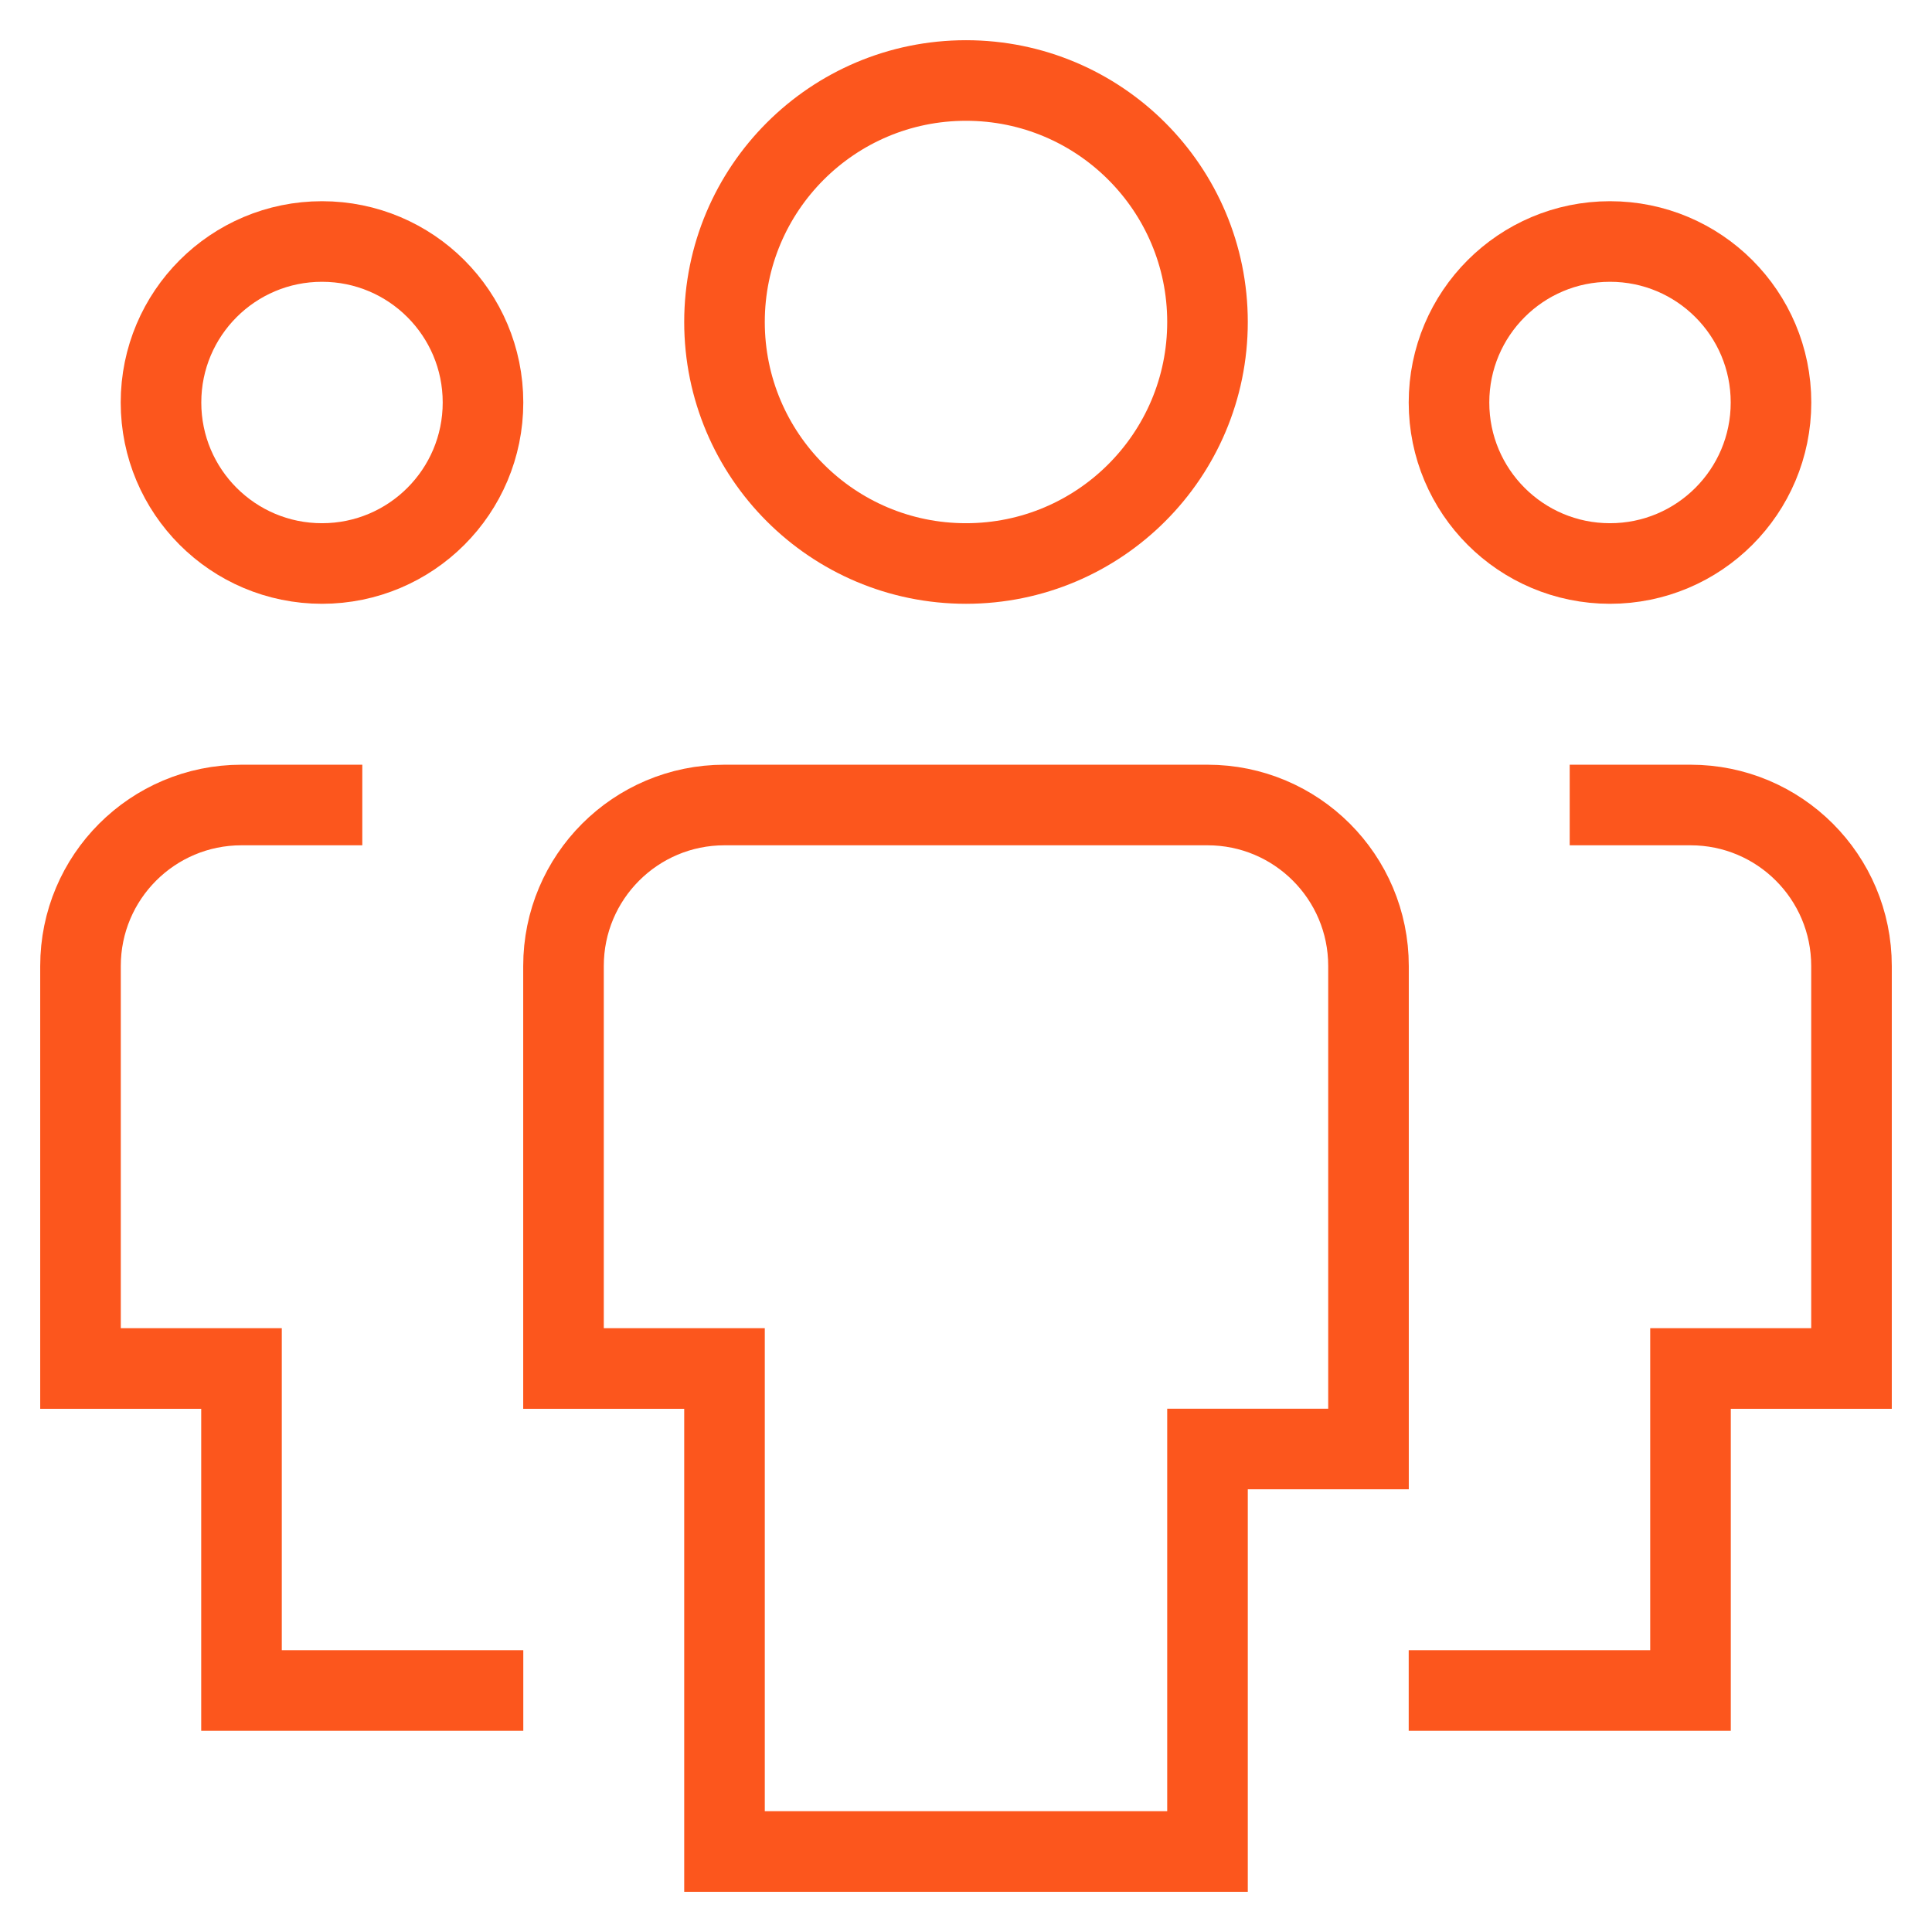 <svg width="48" height="48" viewBox="0 0 48 48" fill="none" xmlns="http://www.w3.org/2000/svg">
<path d="M8 14C5.79 14 4 12.21 4 10C4 7.79 5.79 6 8 6C10.21 6 12 7.79 12 10C12 12.21 10.21 14 8 14Z" stroke="#FC561D" stroke-width="2.002" stroke-miterlimit="10" stroke-linecap="square"/>
<path d="M12 42H6V34H2V24C2 21.79 3.79 20 6 20H8" stroke="#FC561D" stroke-width="2.002" stroke-miterlimit="10" stroke-linecap="square"/>
<path d="M40 14C42.21 14 44 12.21 44 10C44 7.79 42.21 6 40 6C37.79 6 36 7.79 36 10C36 12.21 37.79 14 40 14Z" stroke="#FC561D" stroke-width="2.002" stroke-miterlimit="10" stroke-linecap="square"/>
<path d="M36 42H42V34H46V24C46 21.79 44.21 20 42 20H40" stroke="#FC561D" stroke-width="2.002" stroke-miterlimit="10" stroke-linecap="square"/>
<path d="M24 14C20.686 14 18 11.314 18 8C18 4.686 20.686 2 24 2C27.314 2 30 4.686 30 8C30 11.314 27.314 14 24 14Z" stroke="#FC561D" stroke-width="2.002" stroke-miterlimit="10" stroke-linecap="square"/>
<path d="M30 46H18V34H14V24C14 21.79 15.79 20 18 20H30C32.21 20 34 21.79 34 24V36H30V46Z" stroke="#FC561D" stroke-width="2.002" stroke-miterlimit="10" stroke-linecap="square"/>
</svg>
